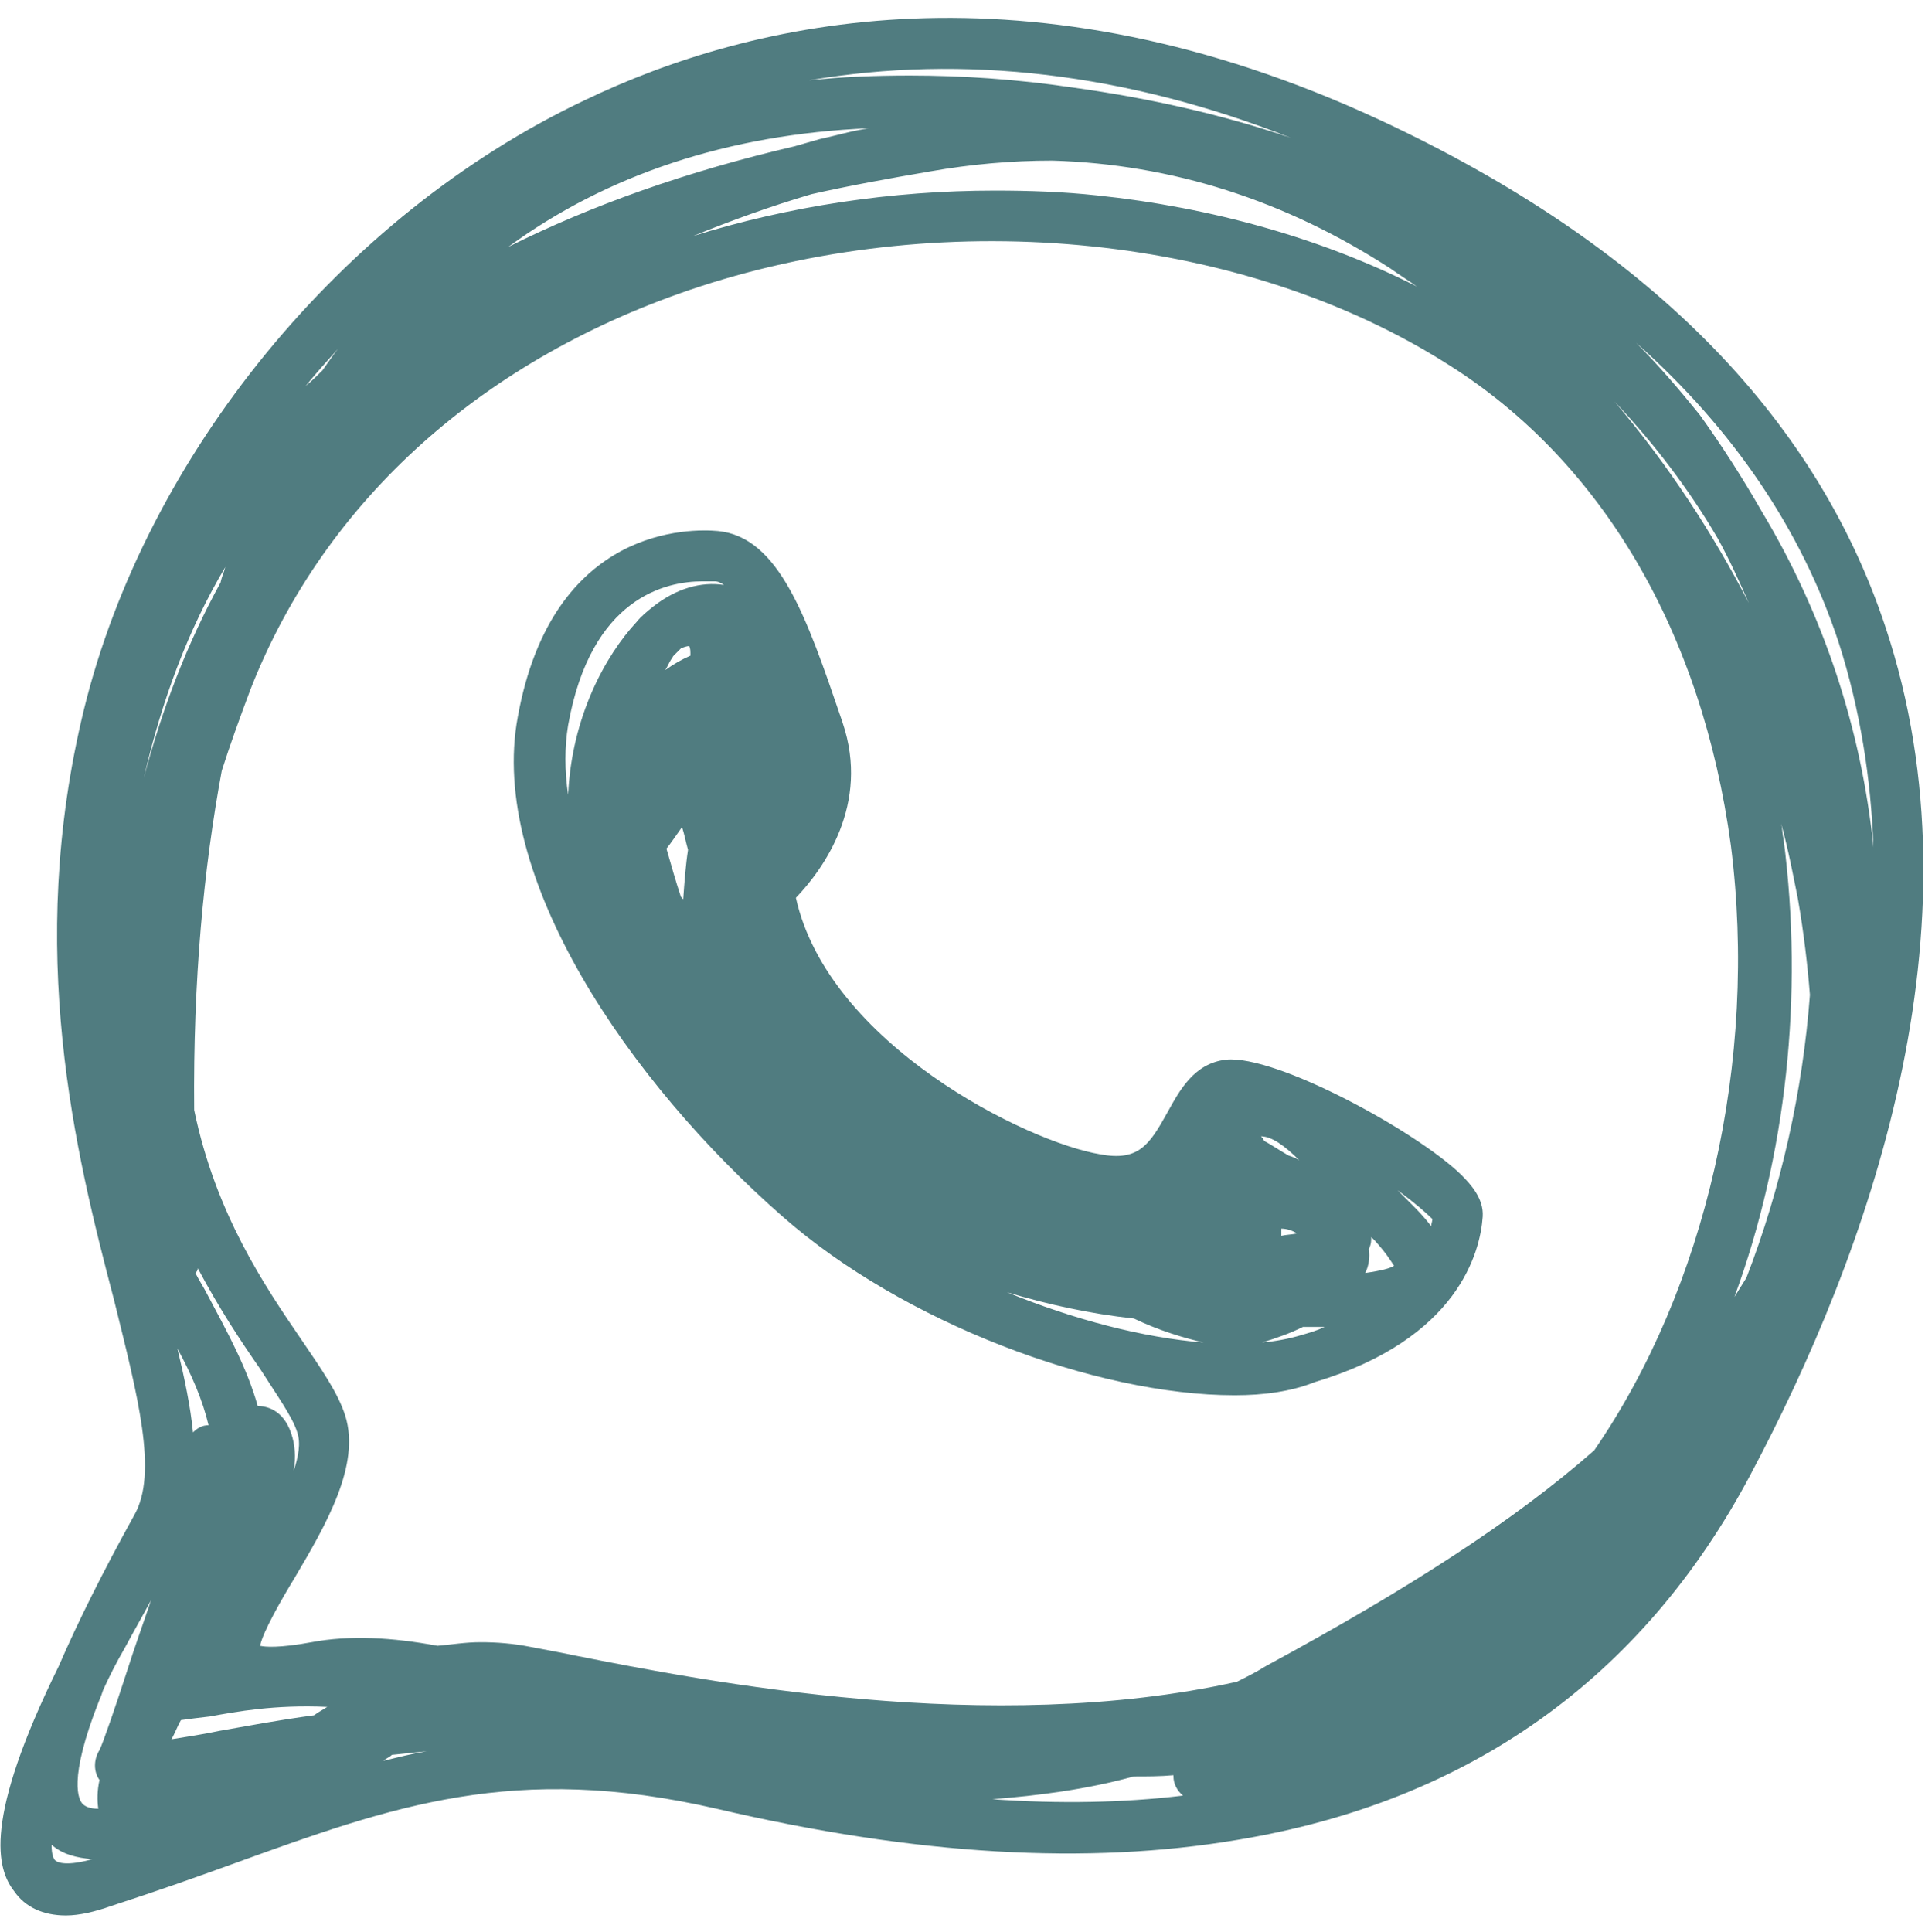 <?xml version="1.0" encoding="UTF-8"?> <!-- Generator: Adobe Illustrator 23.0.5, SVG Export Plug-In . SVG Version: 6.00 Build 0) --> <svg xmlns="http://www.w3.org/2000/svg" xmlns:xlink="http://www.w3.org/1999/xlink" id="Слой_1" x="0px" y="0px" viewBox="0 0 160.6 161.2" style="enable-background:new 0 0 160.6 161.2;" xml:space="preserve"> <style type="text/css"> .st0{fill:#507C80;} </style> <g> <path class="st0" d="M5.5,159.8c-1.9,0-3.4-0.7-4.3-2c-1.5-1.9-2.6-6,3.7-18.8c1.6-3.7,3.7-7.9,6.3-12.6c2-3.5,0.3-9.9-1.7-18 C6.3,96.2,2.1,79.3,7,59.2C12.2,38,28.5,18,48.7,8.4c14.1-6.8,37.1-12,66.4,1.6c22.1,10.3,36.3,24.5,42.2,42.3 c8.4,25.2-1.5,52.4-11.3,70.8c-9,16.9-23.4,27.2-42.8,30.4c-12.5,2.1-26.7,1.3-43.4-2.6c-16.9-3.9-27.1-0.2-40.1,4.5 c-3.3,1.2-6.7,2.4-10.4,3.6C7.9,159.5,6.6,159.8,5.5,159.8z M4.3,153.9c0,0.9,0.2,1.2,0.3,1.3c0.2,0.2,1,0.5,3.1-0.1 C6.4,155,5.2,154.7,4.3,153.9z M8.6,141c-0.1,0.3-0.2,0.6-0.3,0.8c-2.7,6.8-1.7,8.4-1.4,8.7c0.2,0.2,0.6,0.4,1.3,0.4 c-0.1-0.7-0.1-1.5,0.1-2.4c-0.5-0.7-0.5-1.7,0-2.5c0.3-0.6,1.4-3.8,2.3-6.6c0.7-2.2,1.4-4.1,2-5.9c-0.7,1.3-1.5,2.7-2.2,4 C9.7,138.7,9.1,139.9,8.6,141z M82.8,150.1c5.6,0.4,10.9,0.3,15.9-0.3c-0.5-0.4-0.8-1-0.8-1.6c0,0,0-0.1,0-0.1 c-1.1,0.1-2.2,0.1-3.3,0.1C90.6,149.3,86.6,149.8,82.8,150.1z M32.7,146.4c-0.2,0.2-0.5,0.3-0.7,0.5c1.2-0.3,2.4-0.6,3.6-0.8 C34.6,146.2,33.7,146.3,32.7,146.4z M15.1,143.5c-0.3,0.5-0.5,1.1-0.8,1.6c1.2-0.2,2.6-0.4,4-0.7c2.3-0.4,4.9-0.9,7.9-1.3 c0.4-0.3,0.8-0.5,1.1-0.7c-4.4-0.2-7.6,0.4-9.8,0.8C16.6,143.3,15.8,143.4,15.1,143.5z M40.1,137c1.3,0,2.7,0.1,4.2,0.4 c1,0.2,2.2,0.4,3.6,0.7c11.1,2.2,34.7,6.8,55.3,2.2c0.8-0.4,1.6-0.8,2.4-1.3c12-6.5,20.8-12.2,27.4-18 c9.3-13.5,13.7-32.5,11.4-50.5c-2.4-17.7-10.7-32-23.6-40.1c-17-10.8-41.5-13.3-62.4-6.5c-18,5.9-31.3,17.8-37.5,33.6 c-0.9,2.4-1.7,4.6-2.4,6.8c-1.5,8.1-2.4,17.4-2.3,28.3c1.8,8.7,5.9,14.7,8.9,19.1c1.7,2.5,3.1,4.5,3.7,6.4 c1.3,4.1-1.6,9.1-4.2,13.5c-1.1,1.8-2.7,4.6-2.9,5.7c0.4,0.1,1.6,0.2,4.3-0.3c3.2-0.6,6.7-0.4,10.5,0.3 C37.7,137.2,38.8,137,40.1,137z M17.7,138.7C17.7,138.7,17.7,138.7,17.7,138.7C17.7,138.7,17.7,138.7,17.7,138.7 C17.7,138.7,17.7,138.7,17.7,138.7z M21.5,117.3c0.6,0,2.1,0.2,2.8,2.3c0.3,0.9,0.4,1.9,0.2,3.1c0.4-1.2,0.6-2.3,0.3-3.2 c-0.4-1.3-1.7-3.1-3.1-5.3c-1.6-2.3-3.4-5-5.2-8.4c0,0.2-0.1,0.3-0.2,0.4c0.3,0.6,0.7,1.2,1,1.8C19,111.2,20.6,114.1,21.5,117.3 C21.4,117.3,21.5,117.3,21.5,117.3z M14.8,112.5c0.6,2.5,1.1,4.9,1.3,7c0.4-0.4,0.8-0.6,1.3-0.6C16.9,116.8,16,114.7,14.8,112.5z M148.6,68.7c0.1,0.4,0.1,0.9,0.2,1.3c1.7,13.1,0.2,26.5-4.1,38.2c0.3-0.5,0.7-1.1,1-1.6c2.9-7.5,4.7-15.6,5.3-23.6 c-0.2-2.5-0.5-5.1-1-8C149.6,73,149.2,70.9,148.6,68.7z M147,42.7c5.1,8.5,8.3,18.1,9.3,28c-0.2-5.7-1.1-11.5-2.9-17.1 c-3.1-9.4-8.8-17.8-16.9-25c1.9,1.9,3.6,3.9,5.3,6C143.6,37.1,145.4,39.9,147,42.7z M18.8,47.3c-3.1,5.2-5.3,11.1-6.8,17.6 c1.5-5.7,3.6-11.2,6.4-16.3C18.5,48.1,18.7,47.7,18.8,47.3z M134.7,33.5c4.5,5.3,8.2,11,11.2,16.8c-0.8-1.8-1.6-3.6-2.6-5.4 C140.9,40.8,138,37,134.7,33.5z M28.2,29.1c-0.9,1-1.8,2-2.7,3.1c0.5-0.4,1-0.9,1.4-1.3C27.4,30.2,27.8,29.6,28.2,29.1z M83,15.9 c2.9,0,5.7,0.1,8.5,0.4c9.6,1,18.8,3.6,26.7,7.6c-0.7-0.5-1.5-1-2.2-1.5c-8.8-5.7-18.2-8.7-28.2-9c-3.4,0-6.8,0.3-10.2,0.9 c-3.5,0.6-6.8,1.2-9.9,1.9c-3.4,1-6.7,2.2-9.9,3.5C65.8,17.2,74.4,15.9,83,15.9z M72.5,10.7c-11.8,0.5-21.9,3.9-30.1,9.9 c7-3.5,14.9-6.3,23.9-8.4c0.7-0.2,1.4-0.4,2.1-0.6C69.8,11.3,71.1,10.9,72.5,10.7z M75.9,6.3c4.3,0,8.9,0.3,13.6,1 c6.5,0.9,12.6,2.3,18.2,4.2C94,6.1,80.4,4.5,67.5,6.7C70.3,6.4,73.1,6.3,75.9,6.3z"></path> <path class="st0" d="M103,116.4c-11.6,0-27.7-6.1-37.7-14.9C52.5,90.3,40.7,73.1,43.2,59.8c2.9-16,14.5-15.7,16.7-15.5 c5.1,0.5,7.4,7.2,10.3,15.7l0.1,0.3c2.3,6.8-1.6,12.2-3.9,14.6c2.7,12.2,19.3,20.4,25.4,21.4c3.2,0.6,4.1-0.8,5.6-3.5 c1-1.8,2.2-4.1,4.9-4.4c4.2-0.4,15.9,6,19.6,9.6c0.8,0.8,1.9,2,1.8,3.5c-0.2,2.9-2,10.2-14,13.8C107.7,116.1,105.4,116.4,103,116.4 z M84,107.8c5.6,2.3,11.4,3.8,16.4,4.2c-1.7-0.4-3.7-1-5.8-2C90.9,109.6,87.3,108.8,84,107.8z M108.7,110.7c-1,0.5-2.1,0.9-3.4,1.3 c1.1-0.1,2.2-0.3,3.2-0.6c0.7-0.2,1.4-0.4,2-0.7C109.9,110.7,109.3,110.7,108.7,110.7z M114.2,104.2c0.1,0.7,0,1.4-0.3,2 c1.4-0.2,2.1-0.4,2.4-0.6c-0.2-0.3-0.6-1-1.6-2.1c-0.1-0.1-0.2-0.2-0.3-0.3C114.4,103.5,114.4,103.8,114.2,104.2z M106.9,102.5 c0,0.2,0,0.4,0,0.6c0.4-0.1,0.9-0.1,1.3-0.2C107.9,102.7,107.4,102.5,106.9,102.5z M116.6,99.3c0.4,0.4,0.8,0.8,1.2,1.2 c0.4,0.4,1,1,1.6,1.8c0-0.2,0.1-0.4,0.1-0.6C119,101.2,118.1,100.4,116.6,99.3z M107.5,96.4c0.3,0.1,0.6,0.2,0.9,0.4 c-1.2-1.2-2.3-2-3.2-2c0,0,0,0,0,0c0,0,0.1,0.1,0.1,0.1c0.1,0.1,0.1,0.2,0.2,0.3C105.9,95.4,106.8,96,107.5,96.4z M105.7,95.4 c0,0,0,0.1,0.1,0.1C105.7,95.5,105.7,95.5,105.7,95.4z M56.8,74.8c0.1,0.1,0.1,0.2,0.2,0.2c0.1-1.4,0.2-2.8,0.4-4.1 c-0.2-0.7-0.3-1.3-0.5-1.9c-0.5,0.7-0.9,1.3-1.3,1.8C56,72.2,56.4,73.6,56.8,74.8z M58.6,48.5c-3,0-9.3,1.3-11.2,12 c-0.3,1.8-0.3,3.8,0,5.8c0.3-6.5,3.1-11.6,5.7-14.4c0.4-0.5,0.9-0.9,1.4-1.3c1.9-1.5,4-2.1,5.9-1.8c-0.3-0.2-0.5-0.3-0.8-0.3 C59.2,48.5,58.9,48.5,58.6,48.5z M56.2,54.7c-0.1,0.1-0.1,0.2-0.2,0.3c-0.2,0.3-0.3,0.6-0.5,0.9c0.7-0.5,1.4-0.9,2.1-1.2 c0-0.4,0-0.6-0.1-0.8c-0.2,0-0.5,0.1-0.7,0.2C56.6,54.3,56.4,54.5,56.2,54.7C56.2,54.7,56.2,54.7,56.2,54.7z"></path> </g> </svg> 